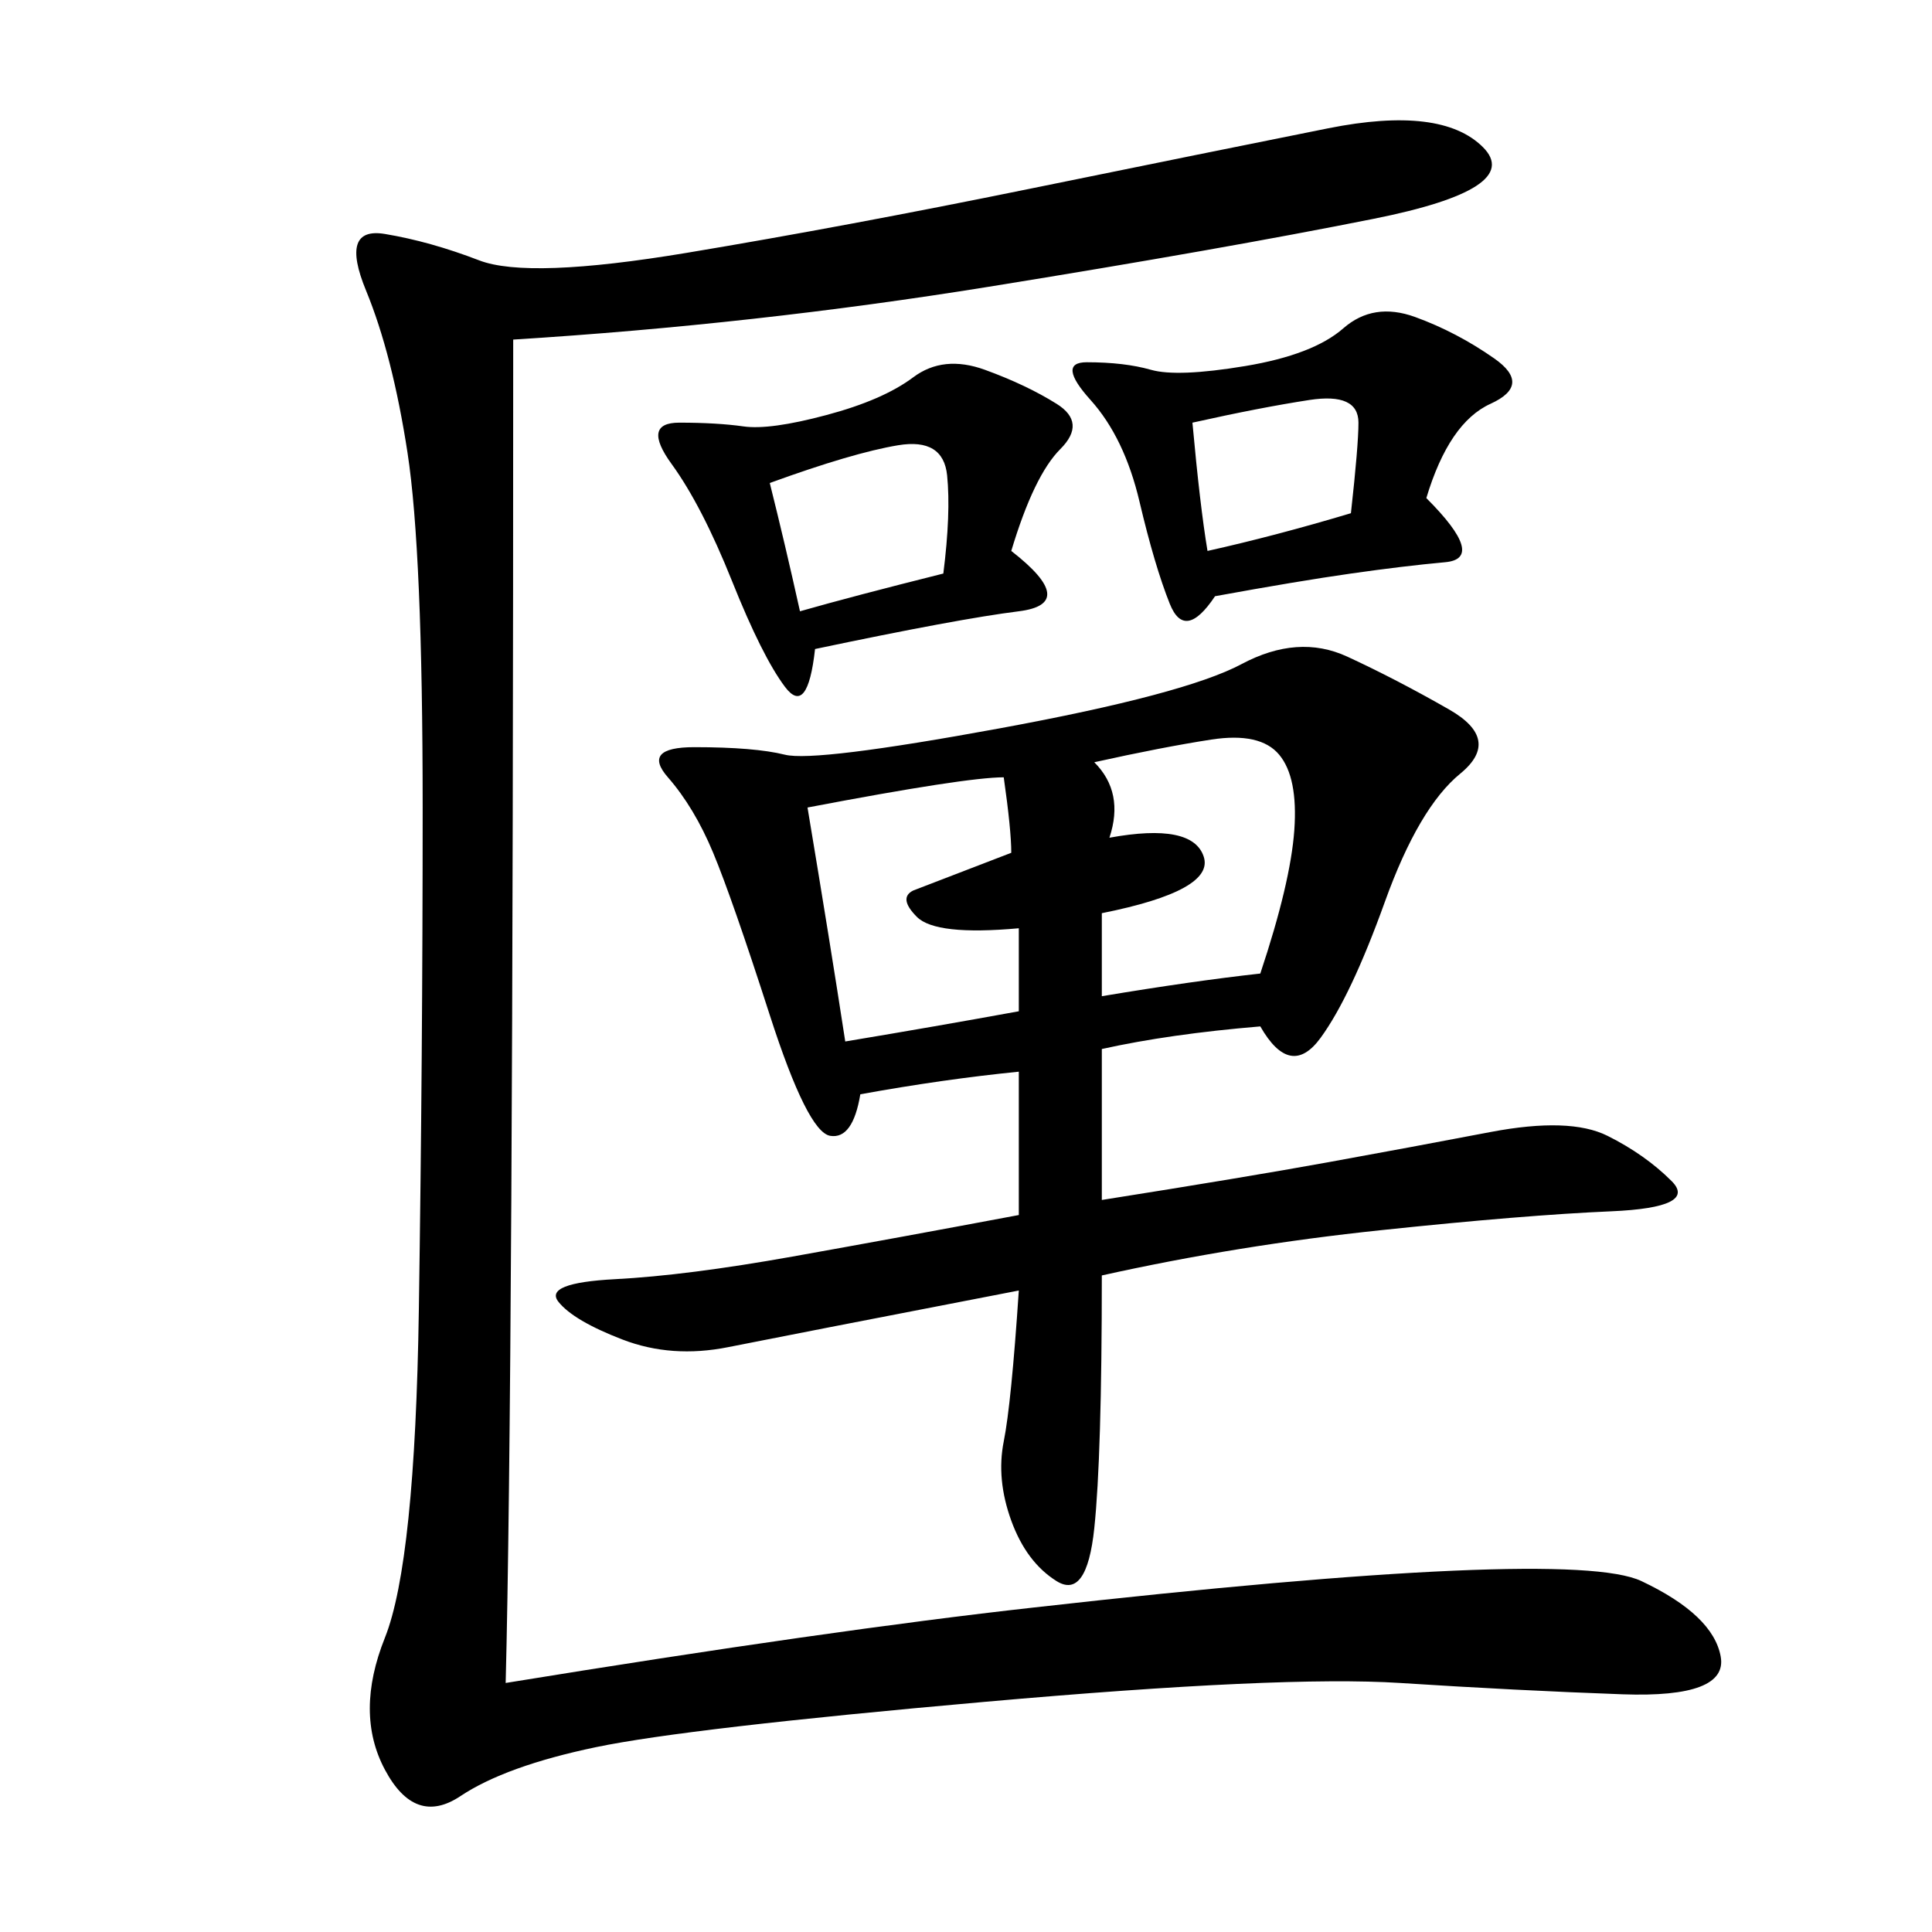 <svg xmlns="http://www.w3.org/2000/svg" xmlns:xlink="http://www.w3.org/1999/xlink" width="300" height="300"><path d="M158.20 200.39Q121.88 207.42 113.09 209.18Q104.30 210.94 96.68 208.01Q89.06 205.08 86.72 202.15Q84.38 199.22 95.51 198.63Q106.64 198.05 123.05 195.12Q139.45 192.19 158.20 188.67L158.20 188.67L158.20 166.41Q146.48 167.58 133.59 169.92L133.59 169.92Q132.42 176.95 128.91 176.37Q125.39 175.78 119.53 157.62Q113.67 139.45 110.74 132.42Q107.81 125.39 103.71 120.70Q99.61 116.02 107.81 116.02L107.81 116.02Q117.19 116.02 121.88 117.19Q126.56 118.36 155.27 113.09Q183.98 107.81 192.77 103.13Q201.56 98.44 209.18 101.95Q216.80 105.47 225 110.16Q233.20 114.84 226.76 120.12Q220.31 125.39 215.04 140.04Q209.77 154.69 205.08 161.13Q200.39 167.58 195.70 159.38L195.70 159.38Q181.64 160.55 171.09 162.89L171.09 162.89L171.09 186.33Q193.36 182.81 206.25 180.47Q219.14 178.13 231.45 175.78Q243.75 173.44 249.61 176.37Q255.47 179.30 259.57 183.40Q263.67 187.50 250.20 188.09Q236.72 188.67 214.45 191.02Q192.19 193.36 171.09 198.05L171.09 198.05Q171.09 226.17 169.92 237.30Q168.75 248.44 164.06 245.51Q159.38 242.58 157.03 236.13Q154.69 229.69 155.86 223.83Q157.03 217.97 158.20 200.39L158.20 200.39ZM79.69 52.73Q79.69 215.63 78.52 261.33L78.52 261.33Q128.91 253.13 160.55 249.61L160.55 249.61Q243.75 240.23 254.88 245.51Q266.02 250.78 267.19 257.23Q268.36 263.67 251.95 263.09Q235.55 262.50 217.38 261.33Q199.22 260.16 152.93 264.26Q106.64 268.36 92.58 271.29Q78.52 274.22 71.48 278.91Q64.45 283.59 59.77 274.80Q55.08 266.02 59.77 254.30Q64.45 242.58 65.04 203.32Q65.63 164.06 65.63 125.39L65.63 125.39Q65.63 85.55 63.28 70.31Q60.94 55.08 56.84 45.12Q52.73 35.16 59.77 36.33Q66.80 37.50 74.41 40.43Q82.03 43.36 106.64 39.26Q131.25 35.16 159.96 29.30Q188.67 23.44 206.25 19.92Q223.83 16.41 230.27 22.85Q236.72 29.30 213.28 33.98Q189.84 38.67 153.52 44.53Q117.19 50.39 79.69 52.73L79.69 52.73ZM221.48 77.34Q230.86 86.72 224.41 87.30Q217.97 87.89 209.77 89.06Q201.56 90.23 188.67 92.58L188.67 92.58Q183.98 99.61 181.64 93.75Q179.30 87.89 176.95 77.93Q174.61 67.97 169.34 62.11Q164.06 56.25 168.75 56.25L168.75 56.25Q174.61 56.25 178.71 57.42Q182.81 58.59 193.36 56.84Q203.91 55.08 208.59 50.98Q213.28 46.88 219.73 49.22Q226.17 51.56 232.03 55.66Q237.89 59.77 231.45 62.70Q225 65.63 221.48 77.34L221.48 77.34ZM157.03 85.55Q167.58 93.75 158.20 94.92Q148.83 96.09 126.56 100.78L126.56 100.78Q125.39 111.33 121.88 106.64Q118.36 101.95 113.67 90.23Q108.98 78.52 104.30 72.07Q99.61 65.63 105.47 65.63L105.47 65.63Q111.33 65.63 115.43 66.21Q119.53 66.80 128.32 64.45Q137.11 62.11 141.80 58.59Q146.48 55.08 152.93 57.42Q159.38 59.77 164.06 62.70Q168.75 65.63 164.65 69.73Q160.55 73.83 157.03 85.55L157.03 85.55ZM125.39 125.39Q128.91 146.48 131.25 161.72L131.25 161.72Q145.31 159.38 158.20 157.03L158.20 157.03L158.20 144.14Q145.31 145.31 142.38 142.38Q139.45 139.45 141.80 138.28L141.80 138.28L157.03 132.42Q157.03 128.91 155.86 120.70L155.86 120.70Q150 120.70 125.39 125.39L125.39 125.39ZM169.92 118.36Q174.61 123.05 172.27 130.08L172.27 130.08Q185.16 127.73 186.91 133.01Q188.67 138.28 171.09 141.80L171.09 141.80L171.09 154.69Q185.16 152.34 195.70 151.17L195.70 151.17Q200.39 137.11 200.98 128.91Q201.56 120.70 198.63 117.19Q195.70 113.67 188.09 114.84Q180.47 116.02 169.92 118.36L169.92 118.36ZM119.53 75Q121.88 84.38 124.22 94.92L124.22 94.92Q132.42 92.58 146.48 89.06L146.48 89.06Q147.66 79.69 147.07 73.83Q146.48 67.97 139.45 69.14Q132.42 70.31 119.53 75L119.53 75ZM185.16 65.63Q186.33 78.52 187.50 85.55L187.50 85.55Q198.05 83.20 209.77 79.69L209.77 79.69Q210.94 69.14 210.94 65.63L210.94 65.63Q210.94 60.94 203.32 62.11Q195.70 63.28 185.16 65.63L185.16 65.63Z"/></svg>
